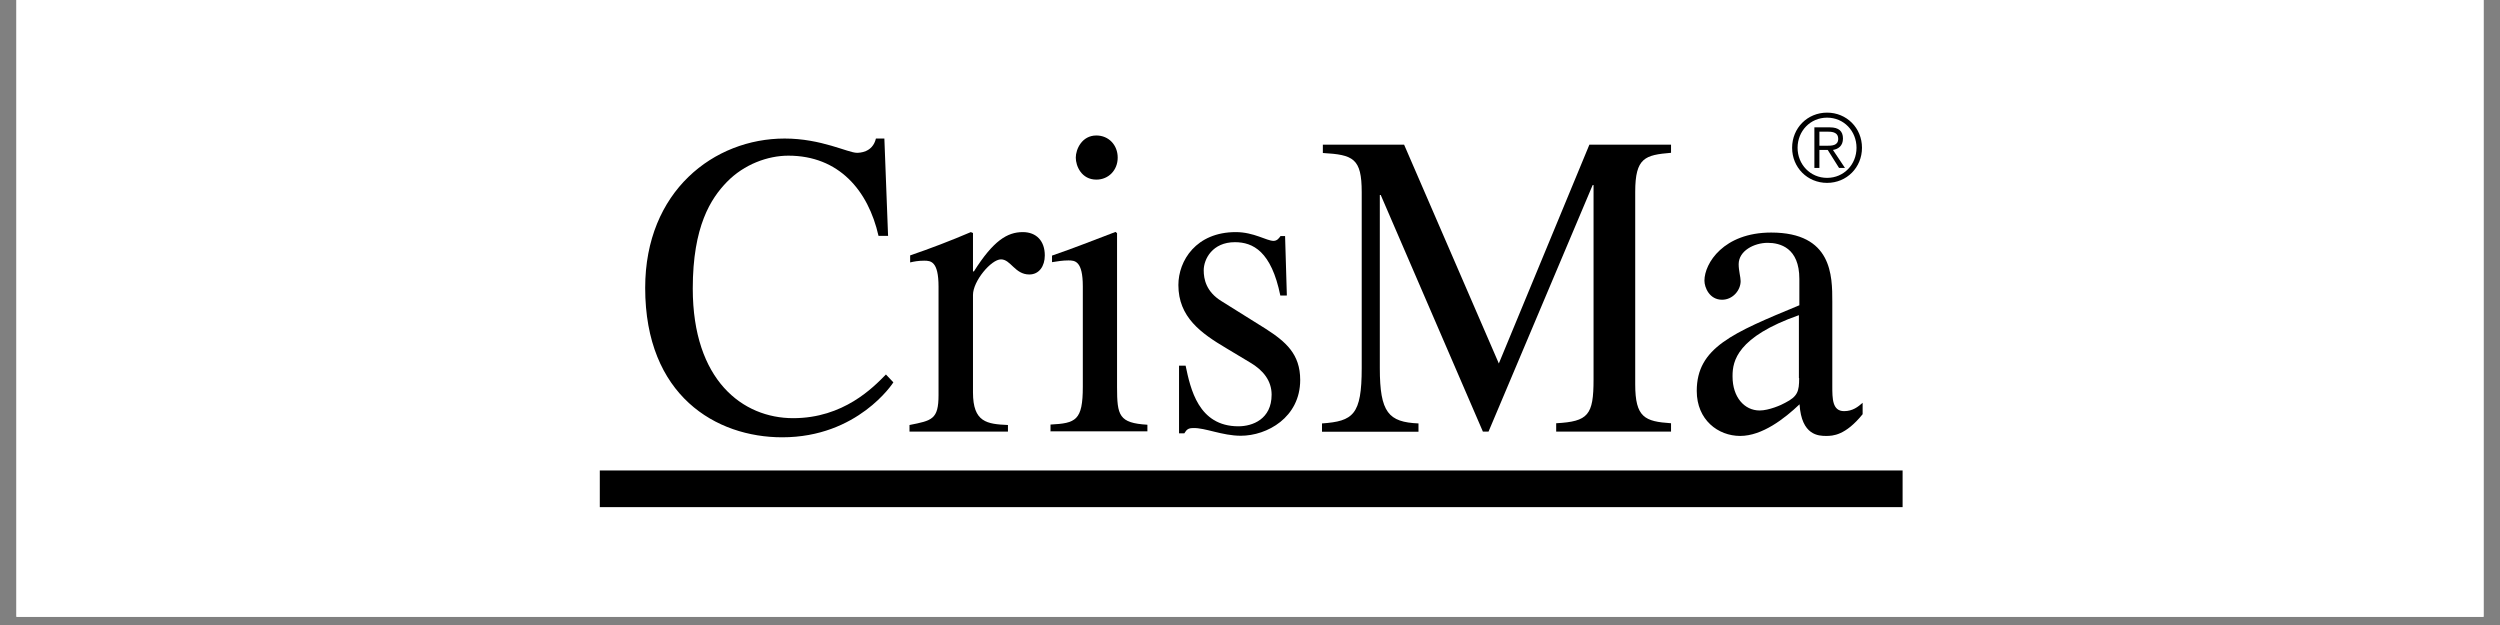 <svg xmlns="http://www.w3.org/2000/svg" xmlns:xlink="http://www.w3.org/1999/xlink" width="200" zoomAndPan="magnify" viewBox="0 0 150 37.5" height="50" preserveAspectRatio="xMidYMid meet" version="1.0"><rect x="0" y="0" width="150" height="37.5" fill="#808080" stroke="none"/><defs><clipPath id="9940fe151d"><path d="M 0.988 0 L 149.012 0 L 149.012 37.008 L 0.988 37.008 Z M 0.988 0 " clip-rule="nonzero"/></clipPath><clipPath id="964a89682b"><path d="M 107 6.758 L 112 6.758 L 112 11 L 107 11 Z M 107 6.758 " clip-rule="nonzero"/></clipPath><clipPath id="996d072532"><path d="M 35.844 28 L 114.297 28 L 114.297 30.441 L 35.844 30.441 Z M 35.844 28 " clip-rule="nonzero"/></clipPath></defs><g clip-path="url(#9940fe151d)"><path fill="#ffffff" d="M 0.988 0 L 149.012 0 L 149.012 37.008 L 0.988 37.008 Z M 0.988 0 " fill-opacity="1" fill-rule="nonzero"/><path fill="#ffffff" d="M 0.988 0 L 149.012 0 L 149.012 37.008 L 0.988 37.008 Z M 0.988 0 " fill-opacity="1" fill-rule="nonzero"/></g><g clip-path="url(#964a89682b)"><path fill="#000000" d="M 109.164 8.746 L 109.164 7.902 L 109.715 7.902 C 110.004 7.902 110.293 7.98 110.293 8.324 C 110.293 8.734 109.938 8.746 109.57 8.746 Z M 109.164 8.996 L 109.664 8.996 L 110.344 10.078 L 110.699 10.078 L 109.977 8.996 C 110.305 8.945 110.578 8.746 110.578 8.312 C 110.578 7.875 110.332 7.641 109.793 7.641 L 108.863 7.641 L 108.863 10.078 L 109.164 10.078 Z M 109.625 7.059 C 110.633 7.059 111.391 7.863 111.391 8.867 C 111.391 9.867 110.633 10.672 109.625 10.672 C 108.617 10.672 107.855 9.867 107.855 8.867 C 107.855 7.863 108.617 7.059 109.625 7.059 M 109.625 6.758 C 108.445 6.758 107.527 7.68 107.527 8.867 C 107.527 10.051 108.445 10.973 109.625 10.973 C 110.801 10.973 111.719 10.051 111.719 8.867 C 111.719 7.68 110.801 6.758 109.625 6.758 " fill-opacity="1" fill-rule="nonzero"/></g><path fill="#000000" d="M 53.285 14.164 L 53.062 8.312 L 52.555 8.312 C 52.355 9.168 51.543 9.168 51.414 9.168 C 50.879 9.168 49.281 8.312 47.078 8.312 C 42.848 8.312 38.711 11.461 38.711 17.273 C 38.711 23.746 42.969 26.238 46.934 26.238 C 51.465 26.238 53.574 22.992 53.602 22.941 L 53.156 22.469 C 52.395 23.246 50.613 25.09 47.59 25.09 C 44.566 25.09 41.566 22.824 41.566 17.312 C 41.566 13.57 42.652 11.91 43.609 10.922 C 44.645 9.855 46.07 9.34 47.301 9.34 C 50.328 9.34 52.094 11.422 52.711 14.152 L 53.273 14.152 Z M 53.285 14.164 " fill-opacity="1" fill-rule="nonzero"/><path fill="#000000" d="M 56.312 23.707 C 56.312 25.168 55.918 25.234 54.57 25.5 L 54.57 25.895 L 60.477 25.895 L 60.477 25.5 C 59.219 25.445 58.379 25.34 58.379 23.547 L 58.379 17.695 C 58.379 16.867 59.469 15.562 60.059 15.562 C 60.645 15.562 60.895 16.469 61.758 16.469 C 62.348 16.469 62.688 15.969 62.688 15.324 C 62.688 14.465 62.191 13.926 61.367 13.926 C 60.438 13.926 59.598 14.441 58.434 16.285 L 58.379 16.285 L 58.379 13.98 L 58.25 13.926 C 57.047 14.441 55.812 14.914 54.609 15.324 L 54.609 15.746 C 54.832 15.691 55.105 15.641 55.449 15.641 C 55.84 15.641 56.312 15.668 56.312 17.195 Z M 56.312 23.707 " fill-opacity="1" fill-rule="nonzero"/><path fill="#000000" d="M 64.547 9.457 C 64.547 9.961 64.891 10.777 65.781 10.777 C 66.512 10.777 67.062 10.211 67.062 9.457 C 67.062 8.707 66.527 8.129 65.781 8.129 C 64.914 8.129 64.547 8.957 64.547 9.457 M 63.016 25.879 L 68.844 25.879 L 68.844 25.484 C 67.141 25.379 67.023 24.945 67.023 23.219 L 67.023 13.992 L 66.934 13.914 C 65.648 14.402 64.391 14.902 63.121 15.336 L 63.121 15.73 C 63.438 15.68 63.762 15.625 64.105 15.625 C 64.496 15.625 64.969 15.652 64.969 17.184 L 64.969 23.203 C 64.969 25.234 64.547 25.395 63.031 25.473 L 63.031 25.867 Z M 63.016 25.879 " fill-opacity="1" fill-rule="nonzero"/><path fill="#000000" d="M 77.211 17.723 L 77.105 14.164 L 76.832 14.164 C 76.754 14.27 76.637 14.453 76.414 14.453 C 75.996 14.453 75.234 13.926 74.148 13.926 C 71.766 13.926 70.703 15.641 70.703 17.102 C 70.703 19.027 72.051 19.988 73.586 20.898 L 75.012 21.754 C 75.797 22.215 76.297 22.848 76.297 23.68 C 76.297 25.156 75.145 25.578 74.305 25.578 C 71.895 25.578 71.426 23.309 71.137 21.941 L 70.742 21.941 L 70.742 26 L 71.059 26 C 71.203 25.762 71.305 25.684 71.594 25.684 C 72.289 25.656 73.336 26.145 74.449 26.145 C 76.02 26.145 78.012 25.051 78.012 22.797 C 78.012 21.242 77.148 20.504 75.941 19.727 L 73.285 18.066 C 72.367 17.5 72.223 16.746 72.223 16.219 C 72.223 15.547 72.746 14.531 74.094 14.531 C 75.184 14.531 76.281 15.086 76.82 17.734 L 77.188 17.734 Z M 77.211 17.723 " fill-opacity="1" fill-rule="nonzero"/><path fill="#000000" d="M 100.262 8.68 L 95.363 8.68 L 89.93 21.809 L 84.246 8.68 L 79.371 8.68 L 79.371 9.18 C 81.191 9.285 81.703 9.496 81.703 11.527 L 81.703 22.086 C 81.703 24.891 81.191 25.273 79.32 25.406 L 79.32 25.906 L 85.109 25.906 L 85.109 25.406 C 83.316 25.328 82.789 24.762 82.789 22.086 L 82.789 11.699 L 82.844 11.699 L 88.973 25.895 L 89.312 25.895 L 95.559 11.105 L 95.613 11.105 L 95.613 22.77 C 95.613 24.906 95.297 25.289 93.371 25.395 L 93.371 25.895 L 100.262 25.895 L 100.262 25.395 C 98.688 25.289 98.113 25.051 98.113 23.059 L 98.113 11.516 C 98.113 9.457 98.703 9.301 100.262 9.168 L 100.262 8.668 Z M 100.262 8.68 " fill-opacity="1" fill-rule="nonzero"/><path fill="#000000" d="M 111.758 24.168 C 111.484 24.406 111.168 24.668 110.645 24.668 C 109.938 24.668 109.938 23.918 109.938 23.164 L 109.938 18.105 C 109.938 16.551 109.938 13.953 106.27 13.953 C 103.418 13.953 102.266 15.797 102.266 16.84 C 102.266 17.246 102.566 17.984 103.324 17.984 C 103.965 17.984 104.438 17.418 104.438 16.867 C 104.438 16.629 104.32 16.246 104.32 15.852 C 104.32 15.047 105.25 14.57 106.062 14.57 C 106.797 14.57 107.961 14.863 107.961 16.734 L 107.961 18.316 C 103.953 19.977 101.805 20.859 101.805 23.457 C 101.805 25.195 103.09 26.156 104.41 26.156 C 105.734 26.156 107.07 25.117 107.973 24.258 C 108.09 26.133 109.125 26.156 109.57 26.156 C 109.965 26.156 110.723 26.133 111.758 24.852 Z M 107.949 22.691 C 107.949 23.469 107.867 23.785 107.109 24.168 C 106.887 24.301 106.129 24.629 105.578 24.629 C 104.66 24.629 103.953 23.824 103.953 22.598 L 103.953 22.547 C 103.953 21.664 104.227 20.215 107.934 18.91 L 107.934 22.68 Z M 107.949 22.691 " fill-opacity="1" fill-rule="nonzero"/><g clip-path="url(#996d072532)"><path fill="#000000" d="M 35.988 28.227 L 114.156 28.227 L 114.156 30.426 L 35.988 30.426 Z M 35.988 28.227 " fill-opacity="1" fill-rule="nonzero"/></g></svg>